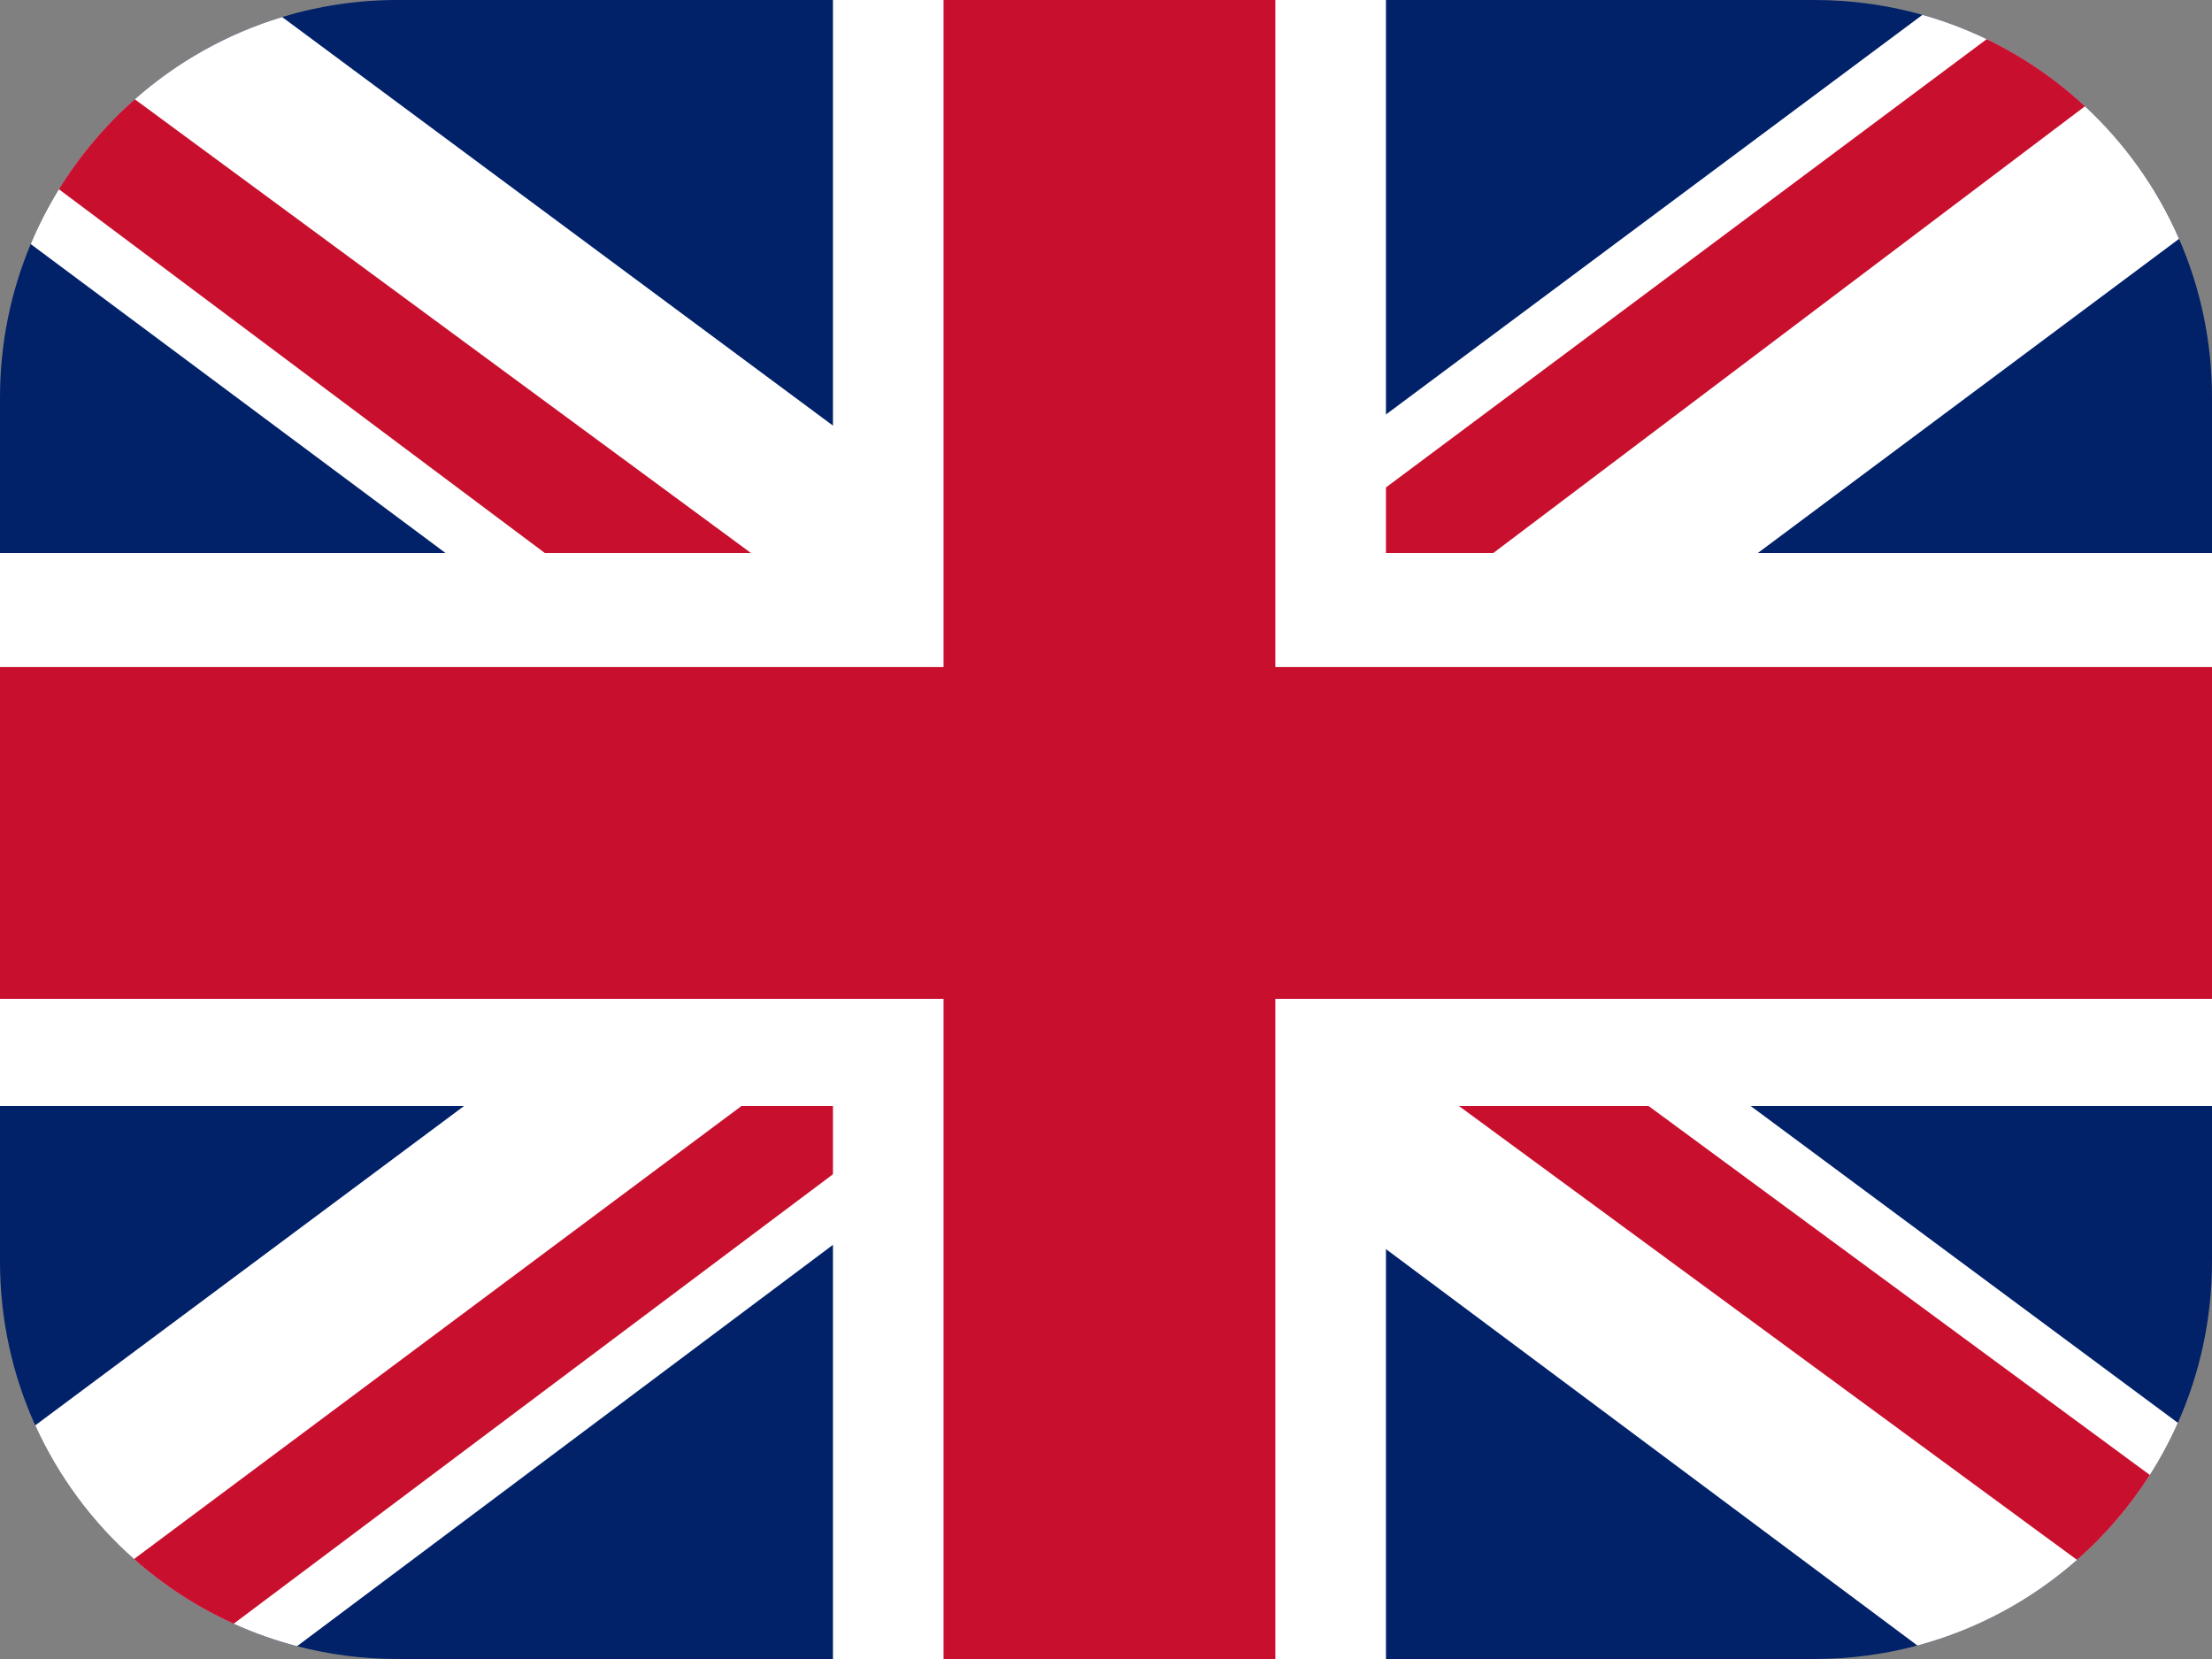 <?xml version="1.0" encoding="UTF-8"?>
<svg id="flag-icons-gb" xmlns="http://www.w3.org/2000/svg" version="1.1" viewBox="0 0 640 480">
  <rect x="0" y="0" width="640" height="480" fill="#808080" stroke="none"/>
  <!-- Generator: Adobe Illustrator 29.7.1, SVG Export Plug-In . SVG Version: 2.1.1 Build 8)  -->
  <defs>
    <style>
      .st0 {
        fill: #fff;
      }

      .st1 {
        fill: #c8102e;
      }

      .st2 {
        fill: #012169;
      }
    </style>
  </defs>
  <path class="st2" d="M640,115.02v249.96c0,16.62-3.53,32.42-9.88,46.69-2.33,5.25-5.04,10.29-8.1,15.09-5.84,9.15-12.95,17.43-21.07,24.57-13.09,11.53-28.83,20.13-46.18,24.77-9.5,2.54-19.49,3.9-29.79,3.9H115.02c-10.04,0-19.78-1.29-29.07-3.71-6.34-1.65-12.48-3.83-18.35-6.49-10.56-4.79-20.27-11.12-28.83-18.72-12.05-10.67-21.84-23.84-28.57-38.68-6.55-14.46-10.2-30.52-10.2-47.42V115.02c0-15.74,3.16-30.74,8.89-44.4,2.31-5.52,5.04-10.82,8.15-15.86,6-9.74,13.41-18.52,21.96-26.04,12.19-10.76,26.68-18.97,42.64-23.79C92.2,1.72,103.41,0,115.02,0h409.96c10.83,0,21.31,1.5,31.25,4.3,6.44,1.81,12.66,4.17,18.59,7.03,10.45,5.03,20.03,11.6,28.43,19.42,11.52,10.7,20.85,23.74,27.21,38.36,6.14,14.06,9.54,29.59,9.54,45.91Z"/>
  <g>
    <path class="st0" d="M506.52,320l123.6,91.67c-2.33,5.25-5.04,10.29-8.1,15.09-5.84,9.15-12.95,17.43-21.07,24.57-13.09,11.53-28.83,20.13-46.18,24.77l-153.77-114.69-32-23.86-23.53-17.55-25.47-19-25.37,19-21.63,16.2-32,23.97-155.05,116.12c-6.34-1.65-12.48-3.83-18.35-6.49-10.56-4.79-20.27-11.12-28.83-18.72-12.05-10.67-21.84-23.84-28.57-38.68l124.07-92.4,41.62-31,63.11-47-65.79-49-44.31-33L8.89,70.62c2.31-5.52,5.04-10.82,8.15-15.86,6-9.74,13.41-18.52,21.96-26.04,12.19-10.76,26.68-18.97,42.64-23.79l159.36,118.21,32,23.74,17.69,13.12,28.31,21,28.19-21,21.81-16.24,32-23.84L556.23,4.3c6.44,1.81,12.66,4.17,18.59,7.03,10.45,5.03,20.03,11.6,28.43,19.42,11.52,10.7,20.85,23.74,27.21,38.36l-121.86,90.89-44.24,33-63.36,47.25-1,.75,1,.74,63.72,47.26,41.8,31Z"/>
    <path class="st1" d="M476.98,320l-42.11-31-10.87-8h-55l10.89,8,42.22,31,178.84,131.33c8.12-7.14,15.23-15.42,21.07-24.57l-145.04-106.76ZM243.26,320l-2.26-13.17-1-5.83-25.47,19L38.77,451.08c8.56,7.6,18.27,13.93,28.83,18.72l173.4-130.05,5-3.75-2.74-16ZM574.82,11.33l-173.82,129.7-8,5.97-.59,13-1.41,31,10-7.55,31.06-23.45L603.25,30.75c-8.4-7.82-17.98-14.39-28.43-19.42ZM217.27,160L39,28.72c-8.55,7.52-15.96,16.3-21.96,26.04l140.59,105.24,21.37,16h60l-21.73-16Z"/>
    <path class="st0" d="M241,0v480h160V0h-160ZM0,160v160h640v-160H0Z"/>
    <path class="st1" d="M0,193v96h640v-96H0ZM273,0v480h96V0h-96Z"/>
  </g>
</svg>